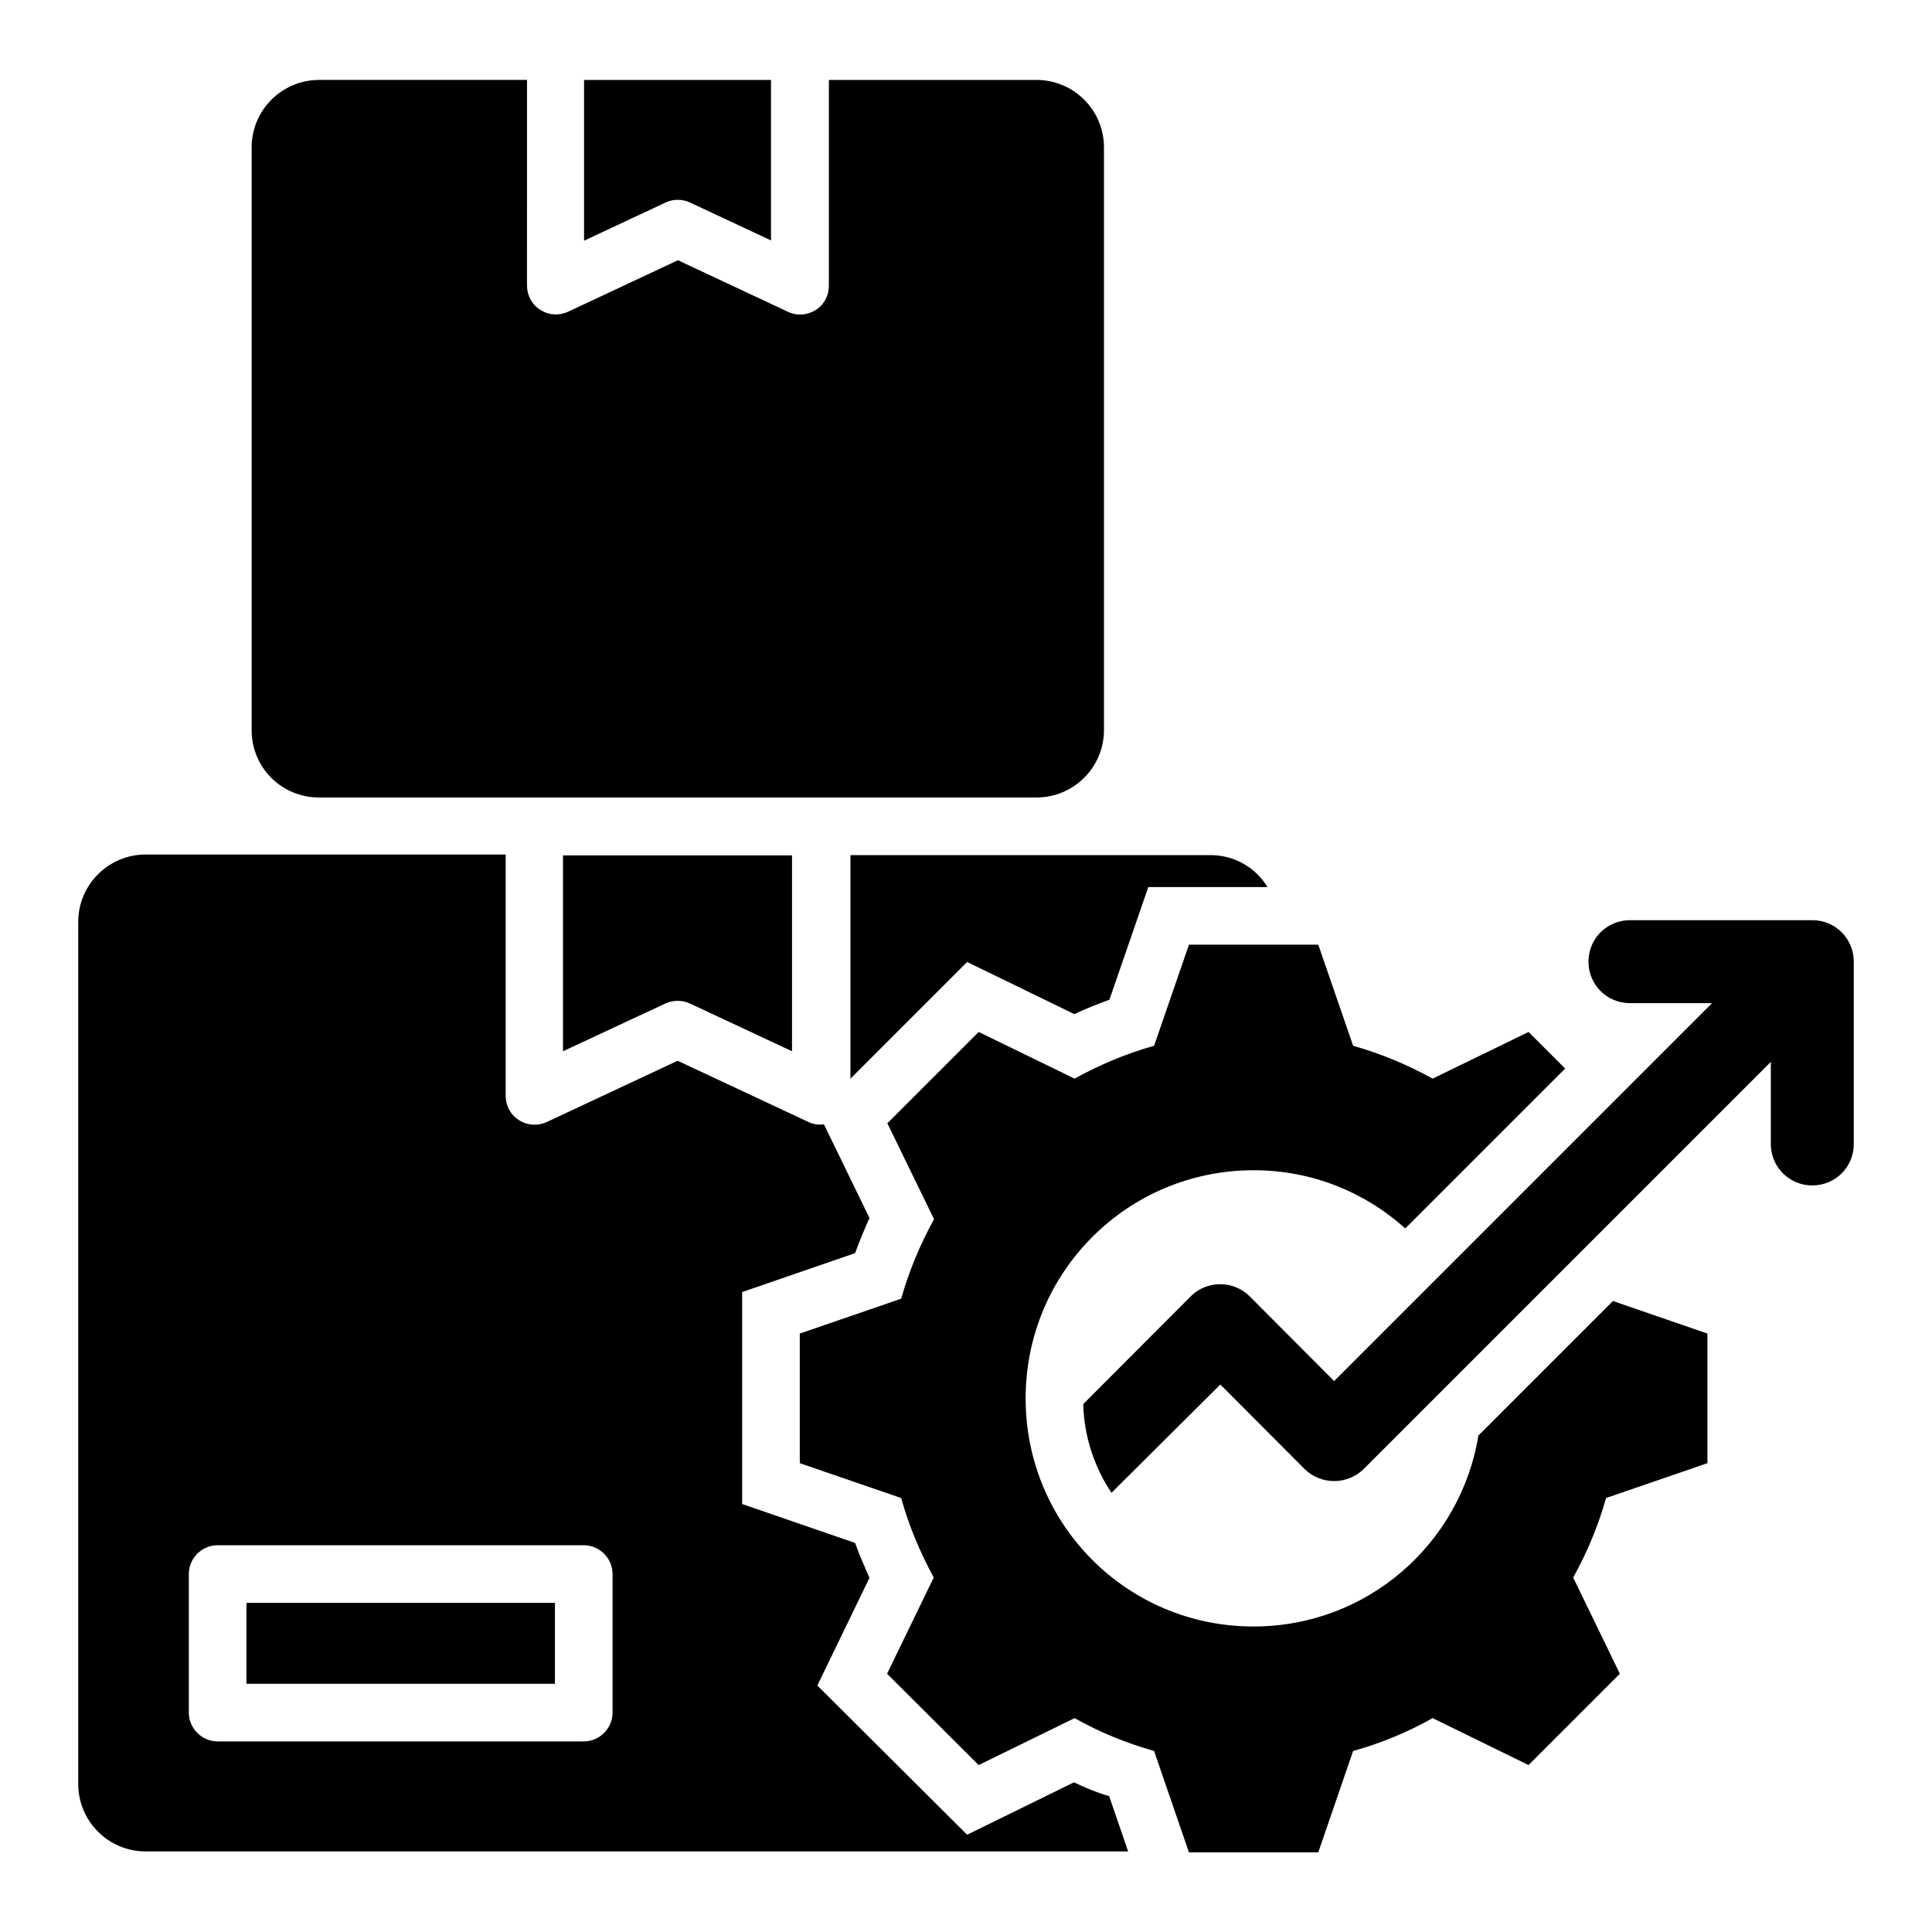 <?xml version="1.0" encoding="UTF-8"?>
<!-- Uploaded to: SVG Find, www.svgrepo.com, Generator: SVG Find Mixer Tools -->
<svg fill="#000000" width="800px" height="800px" version="1.1" viewBox="144 144 512 512" xmlns="http://www.w3.org/2000/svg">
 <g>
  <path d="m624.27 387.86h-48.32c-6.106 0-10.992 4.887-10.992 10.992 0 6.106 4.887 10.992 10.992 10.992h21.754l-82.285 82.289-17.863 17.863-22.441-22.52c-4.273-4.199-11.223-4.199-15.496 0l-28.551 28.625c0.23 8.703 2.977 16.719 7.481 23.512l28.855-28.703 22.367 22.441c4.352 4.199 11.223 4.199 15.574 0l107.94-107.94v21.754c0 6.106 4.887 10.992 10.992 10.992 6.106 0 10.992-4.887 10.992-10.992v-48.32c-0.004-6.102-4.891-10.988-10.996-10.988z"/>
  <path d="m323.59 196.95c1.07 0 2.215 0.23 3.207 0.688l21.527 10.078v-42.523h-49.543v42.594l21.527-10.078c1.07-0.531 2.215-0.758 3.281-0.758z"/>
  <path d="m228.47 355.34h190.23c9.848 0 17.863-8.016 17.863-17.863v-154.43c0-9.848-8.016-17.863-17.863-17.863h-55.039v54.578c0 2.594-1.297 5.039-3.512 6.414-2.215 1.375-4.961 1.602-7.328 0.457l-29.16-13.664-29.16 13.664c-0.992 0.457-2.137 0.688-3.207 0.688-1.449 0-2.824-0.383-4.121-1.223-2.215-1.375-3.512-3.816-3.512-6.414l0.004-54.5h-55.113c-9.848 0-17.863 8.016-17.863 17.863v154.5c0 9.848 7.941 17.789 17.785 17.789z"/>
  <path d="m209.31 568.77h81.754v21.449h-81.754z"/>
  <path d="m320.38 409.92c0.992-0.457 2.137-0.688 3.207-0.688 1.07 0 2.215 0.23 3.207 0.688l27.098 12.672v-51.906h-60.688v51.906z"/>
  <path d="m369.23 430 31.066-31.066 28.398 13.816c3.055-1.449 6.184-2.672 9.312-3.816l10.305-29.848h31.602c-3.129-5.113-8.703-8.473-15.113-8.473h-95.418v59.387z"/>
  <path d="m428.62 616.33-28.32 13.895-39.695-39.543 13.816-28.551c-1.375-3.055-2.672-6.106-3.816-9.238l-29.922-10.305v-56.184l29.922-10.305c1.145-3.129 2.441-6.258 3.816-9.312l-12.062-24.809c-1.375 0.152-2.75 0-4.047-0.609l-34.73-16.258-34.73 16.258c-0.992 0.457-2.137 0.688-3.207 0.688-1.449 0-2.824-0.383-4.121-1.223-2.215-1.375-3.512-3.816-3.512-6.414v-63.969l-95.418 0.004c-9.848 0-17.863 8.016-17.863 17.863v228.47c0 9.848 8.016 17.863 17.863 17.863h260.38l-5.039-14.656c-3.207-0.918-6.336-2.215-9.312-3.664zm-122.29-18.473c0 4.199-3.434 7.633-7.633 7.633h-97.023c-4.199 0-7.633-3.434-7.633-7.633v-36.719c0-4.199 3.434-7.633 7.633-7.633h97.023c4.199 0 7.633 3.434 7.633 7.633z"/>
  <path d="m535.8 524.43c-4.734 28.703-29.465 50.609-59.617 50.609-33.434 0-60.379-26.945-60.379-60.457 0-33.434 26.945-60.457 60.457-60.457 15.496 0 29.543 5.879 40.152 15.418l42.367-42.367-9.695-9.695-25.418 12.367c-6.641-3.664-13.742-6.641-21.07-8.703l-9.238-26.793h-34.273l-9.238 26.793c-7.406 2.062-14.426 5.039-21.07 8.703l-25.418-12.367-24.199 24.199 12.367 25.418c-3.664 6.641-6.641 13.742-8.703 21.07l-26.871 9.238v34.352l26.871 9.238c2.062 7.481 5.039 14.426 8.625 21.07l-12.367 25.496 24.273 24.199 25.418-12.441c6.641 3.742 13.742 6.641 21.07 8.703l9.238 26.871h34.273l9.238-26.871c7.406-2.062 14.426-4.961 21.07-8.703l25.418 12.441 24.199-24.199-12.367-25.496c3.664-6.641 6.641-13.664 8.703-21.07l26.871-9.238v-34.352l-25.039-8.625z"/>
 </g>
</svg>